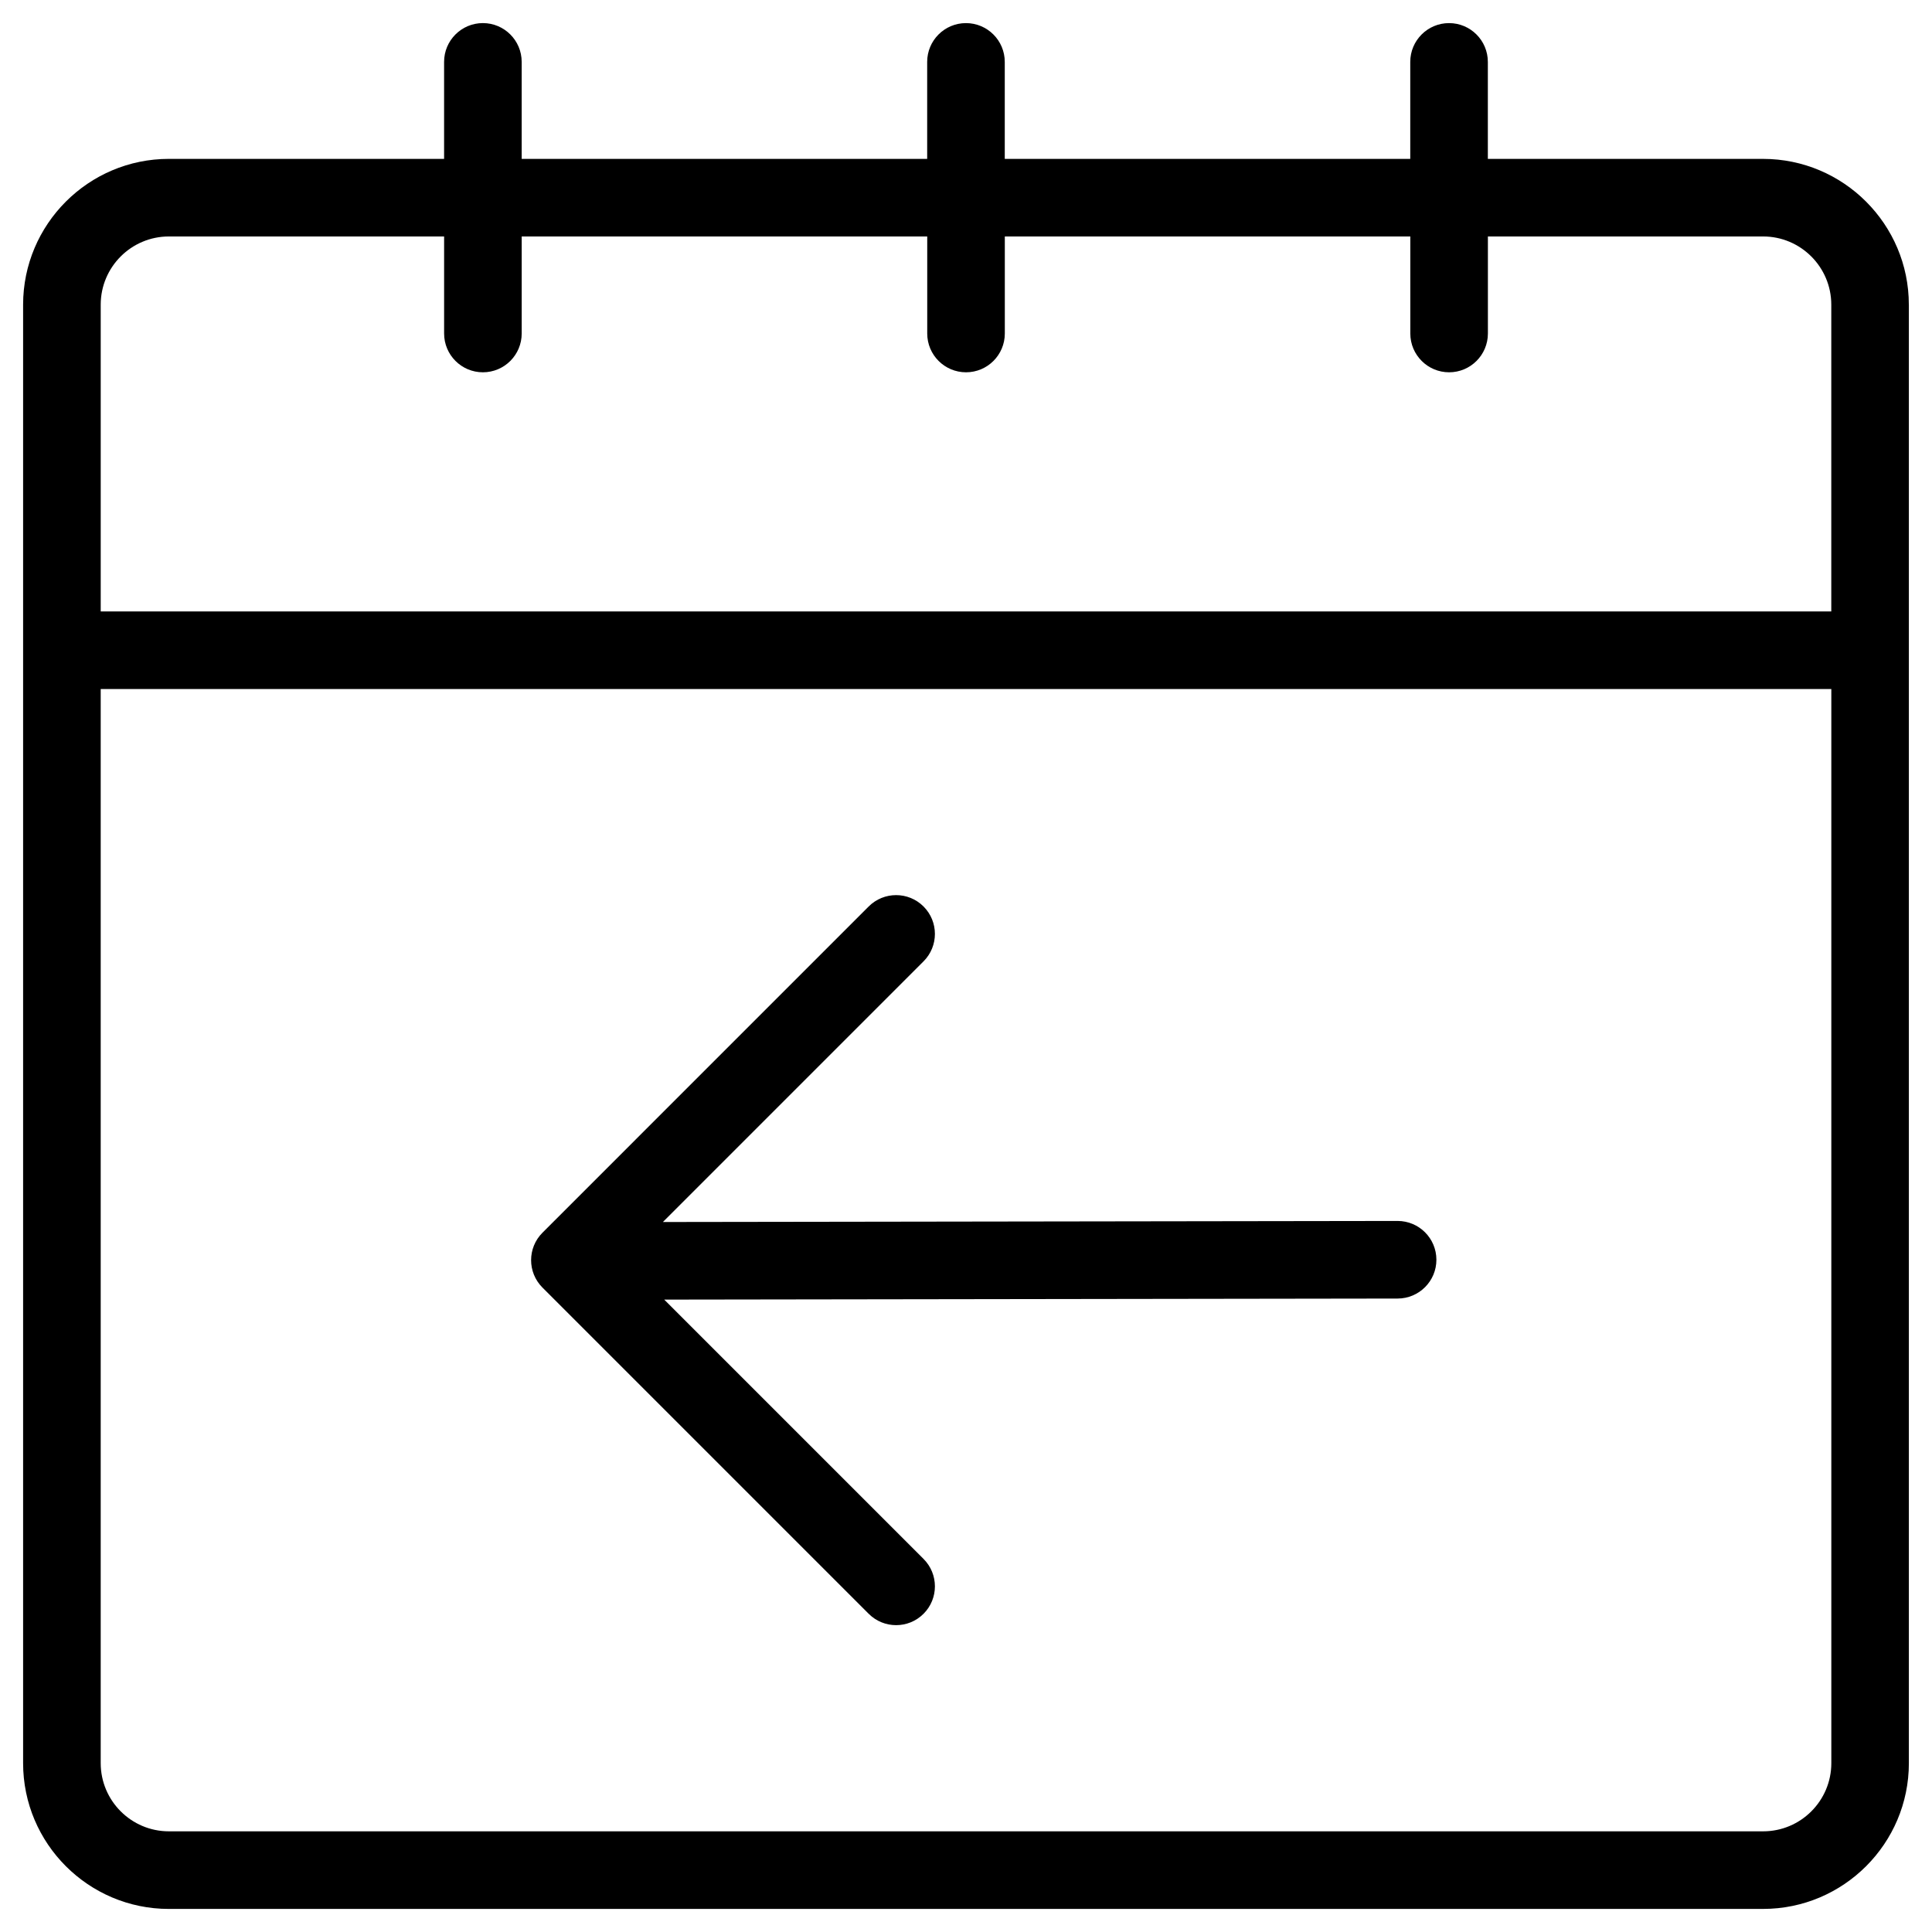 <?xml version="1.0" encoding="UTF-8"?>
<!-- Uploaded to: ICON Repo, www.iconrepo.com, Generator: ICON Repo Mixer Tools -->
<svg fill="#000000" width="800px" height="800px" version="1.1" viewBox="144 144 512 512" xmlns="http://www.w3.org/2000/svg">
 <path d="m287.76 485.22c-4.016-4.016-4.016-10.523 0-14.539l86.449-86.453c4.016-4.016 10.523-4.016 14.539 0s4.016 10.523 0 14.539l-69.074 69.078 194.69-0.281h0.016c5.676 0 10.273 4.598 10.281 10.266 0.012 5.676-4.59 10.285-10.266 10.297l-194.37 0.281 68.723 68.723c4.016 4.016 4.016 10.523 0 14.539-2.012 2.012-4.637 3.012-7.269 3.012-2.633 0-5.258-1.004-7.269-3.012zm362.11-260.48v386.51c0 21.305-17.324 38.633-38.629 38.633l-422.49 0.004c-21.305 0-38.629-17.328-38.629-38.633v-386.51c0-21.309 17.324-38.641 38.629-38.641h72.938v-25.703c0-5.676 4.606-10.281 10.281-10.281s10.281 4.606 10.281 10.281v25.703l107.46 0.004v-25.703c0-5.676 4.606-10.281 10.281-10.281 5.676 0 10.281 4.606 10.281 10.281v25.703h107.46v-25.703c0-5.676 4.606-10.281 10.281-10.281 5.676 0 10.281 4.606 10.281 10.281v25.703h72.938c21.305 0.004 38.629 17.336 38.629 38.637zm-20.562 101.86h-458.62v284.65c0 9.965 8.102 18.07 18.066 18.07h422.5c9.965 0 18.066-8.102 18.066-18.07v-284.65zm0-101.86c0-9.965-8.102-18.074-18.066-18.074h-72.934v25.715c0 5.676-4.606 10.281-10.281 10.281-5.676 0-10.281-4.606-10.281-10.281v-25.715h-107.46v25.715c0 5.676-4.606 10.281-10.281 10.281s-10.281-4.606-10.281-10.281v-25.715h-107.47v25.715c0 5.676-4.606 10.281-10.281 10.281s-10.281-4.606-10.281-10.281v-25.715h-72.938c-9.965 0-18.066 8.105-18.066 18.074v81.293h458.62z"/>
</svg>